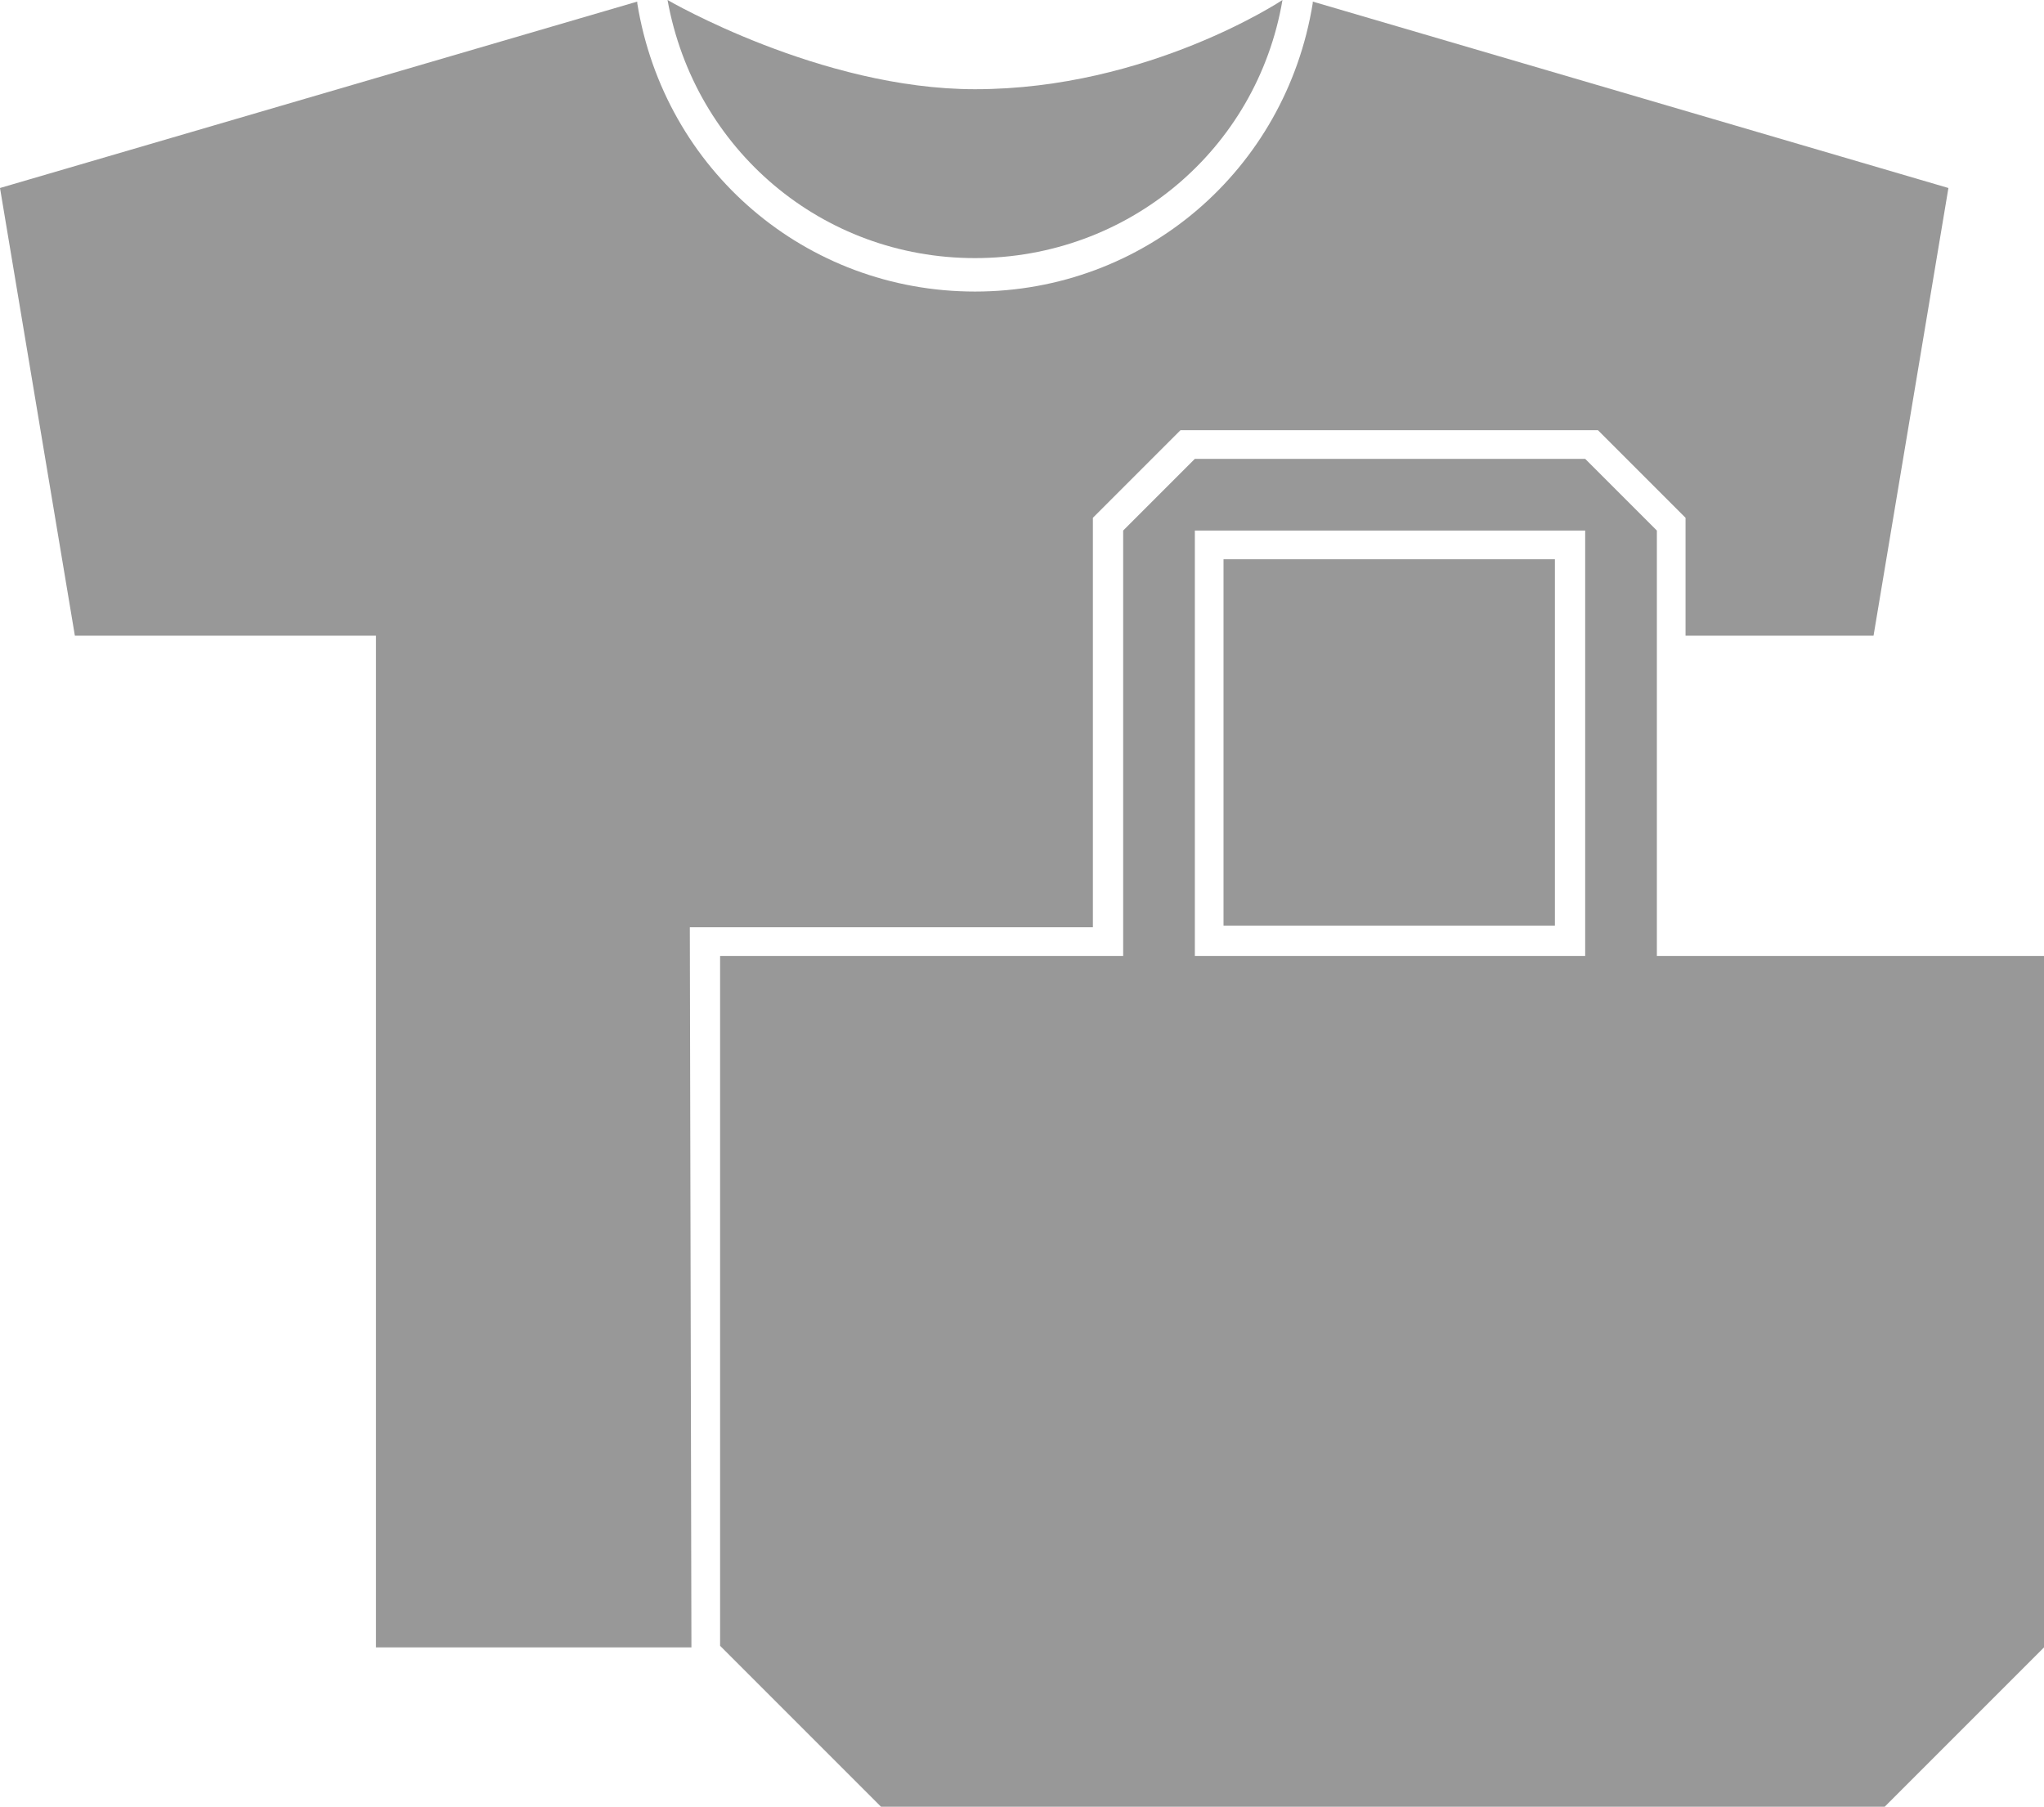 <?xml version="1.0" encoding="utf-8"?>
<!-- Generator: Adobe Illustrator 25.3.1, SVG Export Plug-In . SVG Version: 6.00 Build 0)  -->
<svg version="1.1" id="Слой_1" xmlns="http://www.w3.org/2000/svg" xmlns:xlink="http://www.w3.org/1999/xlink" x="0px" y="0px"
	 viewBox="0 0 128.3 113.4" style="enable-background:new 0 0 128.3 113.4;" xml:space="preserve">
<style type="text/css">
	.st0{fill:#989898;}
</style>
<g>
	<g>
		<path class="st0" d="M43.3,58.2h25.3V32.5l5.5-5.5h26.2l5.5,5.5v7.4h11.8l4.7-28.1L82.4,0.1l0,0v0.1
			c-1.7,10.5-10.6,18.1-21.2,18.1S41.7,10.7,40,0.2V0.1L0,11.8l4.7,28.1h18.5h0.4v63.5l19.8,0L43.3,58.2z"/>
		<rect x="76.8" y="35.1" class="st0" width="20.8" height="23"/>
		<path class="st0" d="M104,60V39.9v-6.6l-4.5-4.5H75l-4.5,4.5V60H45.2v43.3l1.3,1.3l8.8,8.8h63l10.1-10.1V60H104z M99.5,60h-0.8H75
			V33.3h24.5v6.6V60z"/>
	</g>
	<path class="st0" d="M61.2,5.6C51.5,5.6,41.9,0,41.9,0l0,0c1.7,9.4,9.7,16.2,19.3,16.2S78.9,9.4,80.5,0C80.5,0,72.1,5.6,61.2,5.6z"
		/>
</g>
</svg>
